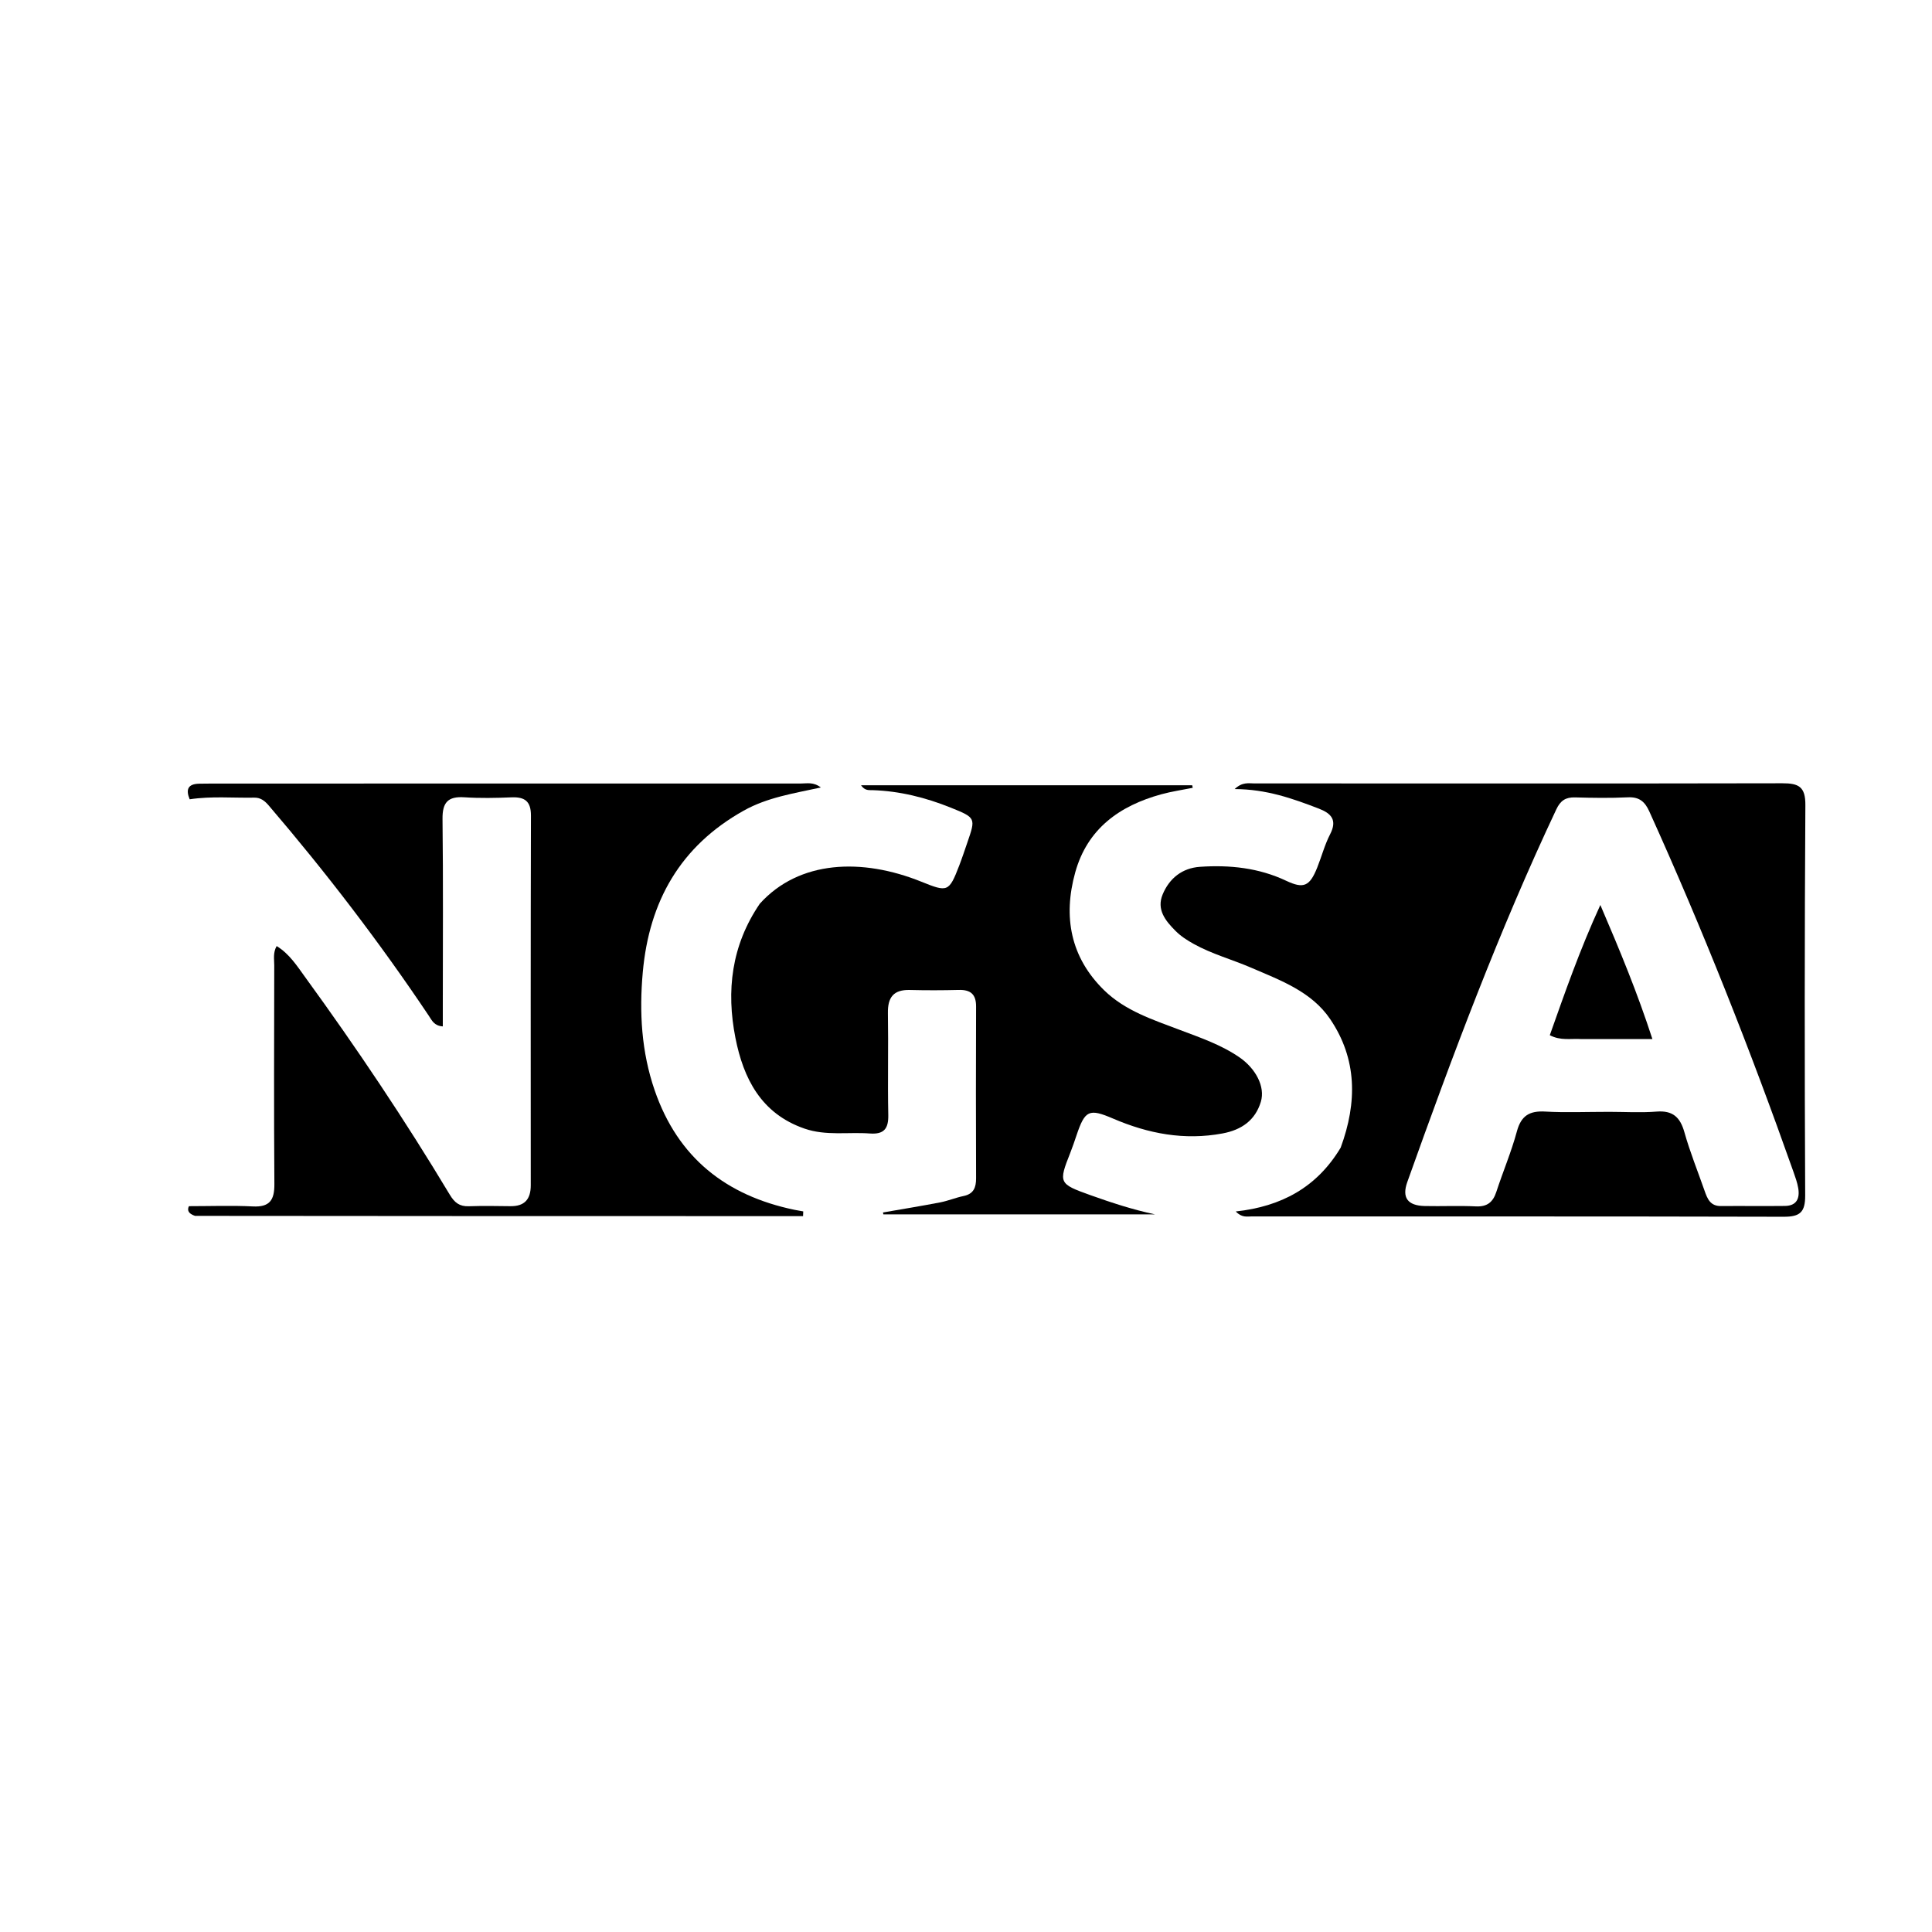 <svg version="1.1" id="Layer_1" xmlns="http://www.w3.org/2000/svg" xmlns:xlink="http://www.w3.org/1999/xlink" x="0px" y="0px"
	 width="100%" viewBox="0 0 512 512" enable-background="new 0 0 512 512" xml:space="preserve">
<path fill="#000000" opacity="1" stroke="none" 
	d="
M355.291,304.142 
	C359.726,292.105 359.642,280.623 352.522,270.091 
	C347.565,262.758 339.308,259.792 331.536,256.437 
	C326.517,254.27 321.192,252.842 316.376,250.167 
	C314.623,249.193 312.978,248.149 311.537,246.707 
	C308.819,243.987 306.453,241.031 308.116,237.032 
	C309.884,232.781 313.266,230.038 318.004,229.715 
	C325.874,229.18 333.569,229.977 340.841,233.409 
	C345.491,235.603 347.087,234.89 349.081,229.906 
	C350.252,226.978 351.055,223.872 352.493,221.088 
	C354.437,217.325 352.82,215.568 349.502,214.289 
	C342.566,211.617 335.586,209.132 327.19,209.115 
	C329.247,207.171 330.914,207.614 332.407,207.614 
	C379.053,207.609 425.698,207.676 472.343,207.576 
	C476.669,207.567 478.472,208.486 478.442,213.334 
	C478.229,247.816 478.228,282.301 478.393,316.784 
	C478.414,321.256 477.024,322.463 472.703,322.452 
	C425.725,322.332 378.746,322.385 331.768,322.365 
	C330.517,322.364 329.123,322.769 327.493,321.051 
	C339.522,319.745 348.963,314.702 355.291,304.142 
M426.498,294.649 
	C430.663,294.652 434.847,294.914 438.985,294.585 
	C443.28,294.244 445.258,296.043 446.386,300.057 
	C447.862,305.311 449.926,310.4 451.73,315.562 
	C452.465,317.665 453.239,319.642 456.043,319.617 
	C461.705,319.568 467.369,319.653 473.031,319.587 
	C476.161,319.55 477.01,317.553 476.545,314.84 
	C476.295,313.379 475.781,311.953 475.284,310.547 
	C463.851,278.181 451.238,246.287 437.073,215.012 
	C435.897,212.417 434.389,211.154 431.397,211.298 
	C426.744,211.523 422.07,211.449 417.41,211.319 
	C414.915,211.249 413.536,212.16 412.443,214.478 
	C397.29,246.609 384.871,279.829 372.949,313.249 
	C371.474,317.385 373.02,319.505 377.585,319.609 
	C382.08,319.712 386.587,319.482 391.074,319.704 
	C394.101,319.853 395.645,318.612 396.547,315.848 
	C398.299,310.484 400.525,305.258 401.993,299.822 
	C403.127,295.626 405.375,294.336 409.513,294.576 
	C414.825,294.883 420.169,294.649 426.498,294.649 
z"/>
<path fill="#000000" opacity="1" stroke="none" 
	d="
M51.69,322.219 
	C49.924,321.64 49.554,320.738 50.063,319.649 
	C55.799,319.649 61.411,319.434 66.999,319.716 
	C71.494,319.944 72.742,318.009 72.713,313.806 
	C72.576,294.48 72.644,275.152 72.678,255.826 
	C72.681,254.205 72.308,252.51 73.313,250.717 
	C76.687,252.76 78.738,256.022 80.896,258.989 
	C94.461,277.647 107.307,296.797 119.181,316.58 
	C120.471,318.73 121.781,319.754 124.255,319.668 
	C127.916,319.542 131.585,319.6 135.25,319.651 
	C139.041,319.703 140.659,317.801 140.657,314.11 
	C140.641,281.454 140.621,248.798 140.706,216.143 
	C140.716,212.36 139.09,211.157 135.552,211.305 
	C131.394,211.479 127.21,211.56 123.062,211.289 
	C118.712,211.005 117.222,212.648 117.273,217.032 
	C117.468,233.524 117.35,250.02 117.349,266.515 
	C117.349,268.31 117.349,270.106 117.349,272.007 
	C115.039,271.855 114.449,270.4 113.654,269.213 
	C100.632,249.757 86.411,231.216 71.191,213.433 
	C70.164,212.233 69.043,211.353 67.394,211.384 
	C61.746,211.492 56.08,210.949 50.263,211.82 
	C49.231,209.311 49.696,207.741 52.813,207.685 
	C53.979,207.664 55.145,207.65 56.311,207.65 
	C108.294,207.639 160.276,207.626 212.259,207.638 
	C213.859,207.638 215.568,207.179 217.535,208.689 
	C210.298,210.27 203.353,211.32 197.081,214.833 
	C180.273,224.247 172.04,238.867 170.345,257.641 
	C169.385,268.275 169.98,278.738 173.494,288.942 
	C179.644,306.8 192.405,316.848 210.562,320.616 
	C211.326,320.775 212.098,320.897 212.867,321.036 
	C212.85,321.452 212.833,321.868 212.817,322.283 
	C159.247,322.283 105.677,322.283 51.69,322.219 
z"/>
<path fill="#000000" opacity="1" stroke="none" 
	d="
M201.356,239.491 
	C211.783,227.945 228.445,227.315 244.186,233.669 
	C251.122,236.468 251.491,236.444 254.212,229.363 
	C254.985,227.349 255.661,225.298 256.364,223.258 
	C258.587,216.812 258.621,216.718 252.014,214.056 
	C245.364,211.376 238.468,209.634 231.249,209.399 
	C230.293,209.368 229.231,209.604 228.184,208.105 
	C257.676,208.105 286.813,208.105 315.95,208.105 
	C315.993,208.33 316.037,208.556 316.08,208.781 
	C313.303,209.343 310.483,209.747 307.757,210.495 
	C296.666,213.54 288.15,219.631 284.938,231.227 
	C281.692,242.945 283.679,253.678 292.581,262.401 
	C298.168,267.875 305.57,270.255 312.72,272.958 
	C318.149,275.01 323.652,276.882 328.507,280.232 
	C332.735,283.15 335.351,287.964 334.137,291.984 
	C332.651,296.9 329.026,299.43 324.001,300.371 
	C313.86,302.268 304.288,300.434 294.971,296.433 
	C288.608,293.7 287.534,294.215 285.298,300.841 
	C284.768,302.413 284.237,303.988 283.627,305.53 
	C280.482,313.47 280.596,313.732 288.912,316.707 
	C294.516,318.711 300.159,320.564 306.125,321.828 
	C282.117,321.828 258.109,321.828 234.101,321.828 
	C234.069,321.657 234.037,321.486 234.004,321.315 
	C239.053,320.435 244.114,319.617 249.145,318.646 
	C251.246,318.241 253.26,317.392 255.357,316.956 
	C258.042,316.398 258.679,314.696 258.671,312.227 
	C258.62,297.065 258.611,281.902 258.671,266.74 
	C258.684,263.505 257.229,262.264 254.103,262.342 
	C249.773,262.451 245.437,262.465 241.108,262.354 
	C236.783,262.244 235.234,264.316 235.305,268.494 
	C235.457,277.489 235.22,286.491 235.403,295.484 
	C235.478,299.144 234.238,300.658 230.521,300.385 
	C224.753,299.961 218.916,301.062 213.209,299.094 
	C201.695,295.124 197.013,285.804 194.89,275.02 
	C192.45,262.629 193.791,250.59 201.356,239.491 
z"/>
<path fill="#000000" opacity="1" stroke="none" 
	d="
M419.087,275.364 
	C416.163,275.184 413.631,275.849 410.711,274.34 
	C414.687,263.155 418.558,251.931 424.109,239.829 
	C429.394,252.145 433.89,263.013 437.907,275.363 
	C431.063,275.363 425.317,275.363 419.087,275.364 
z"/>
</svg>